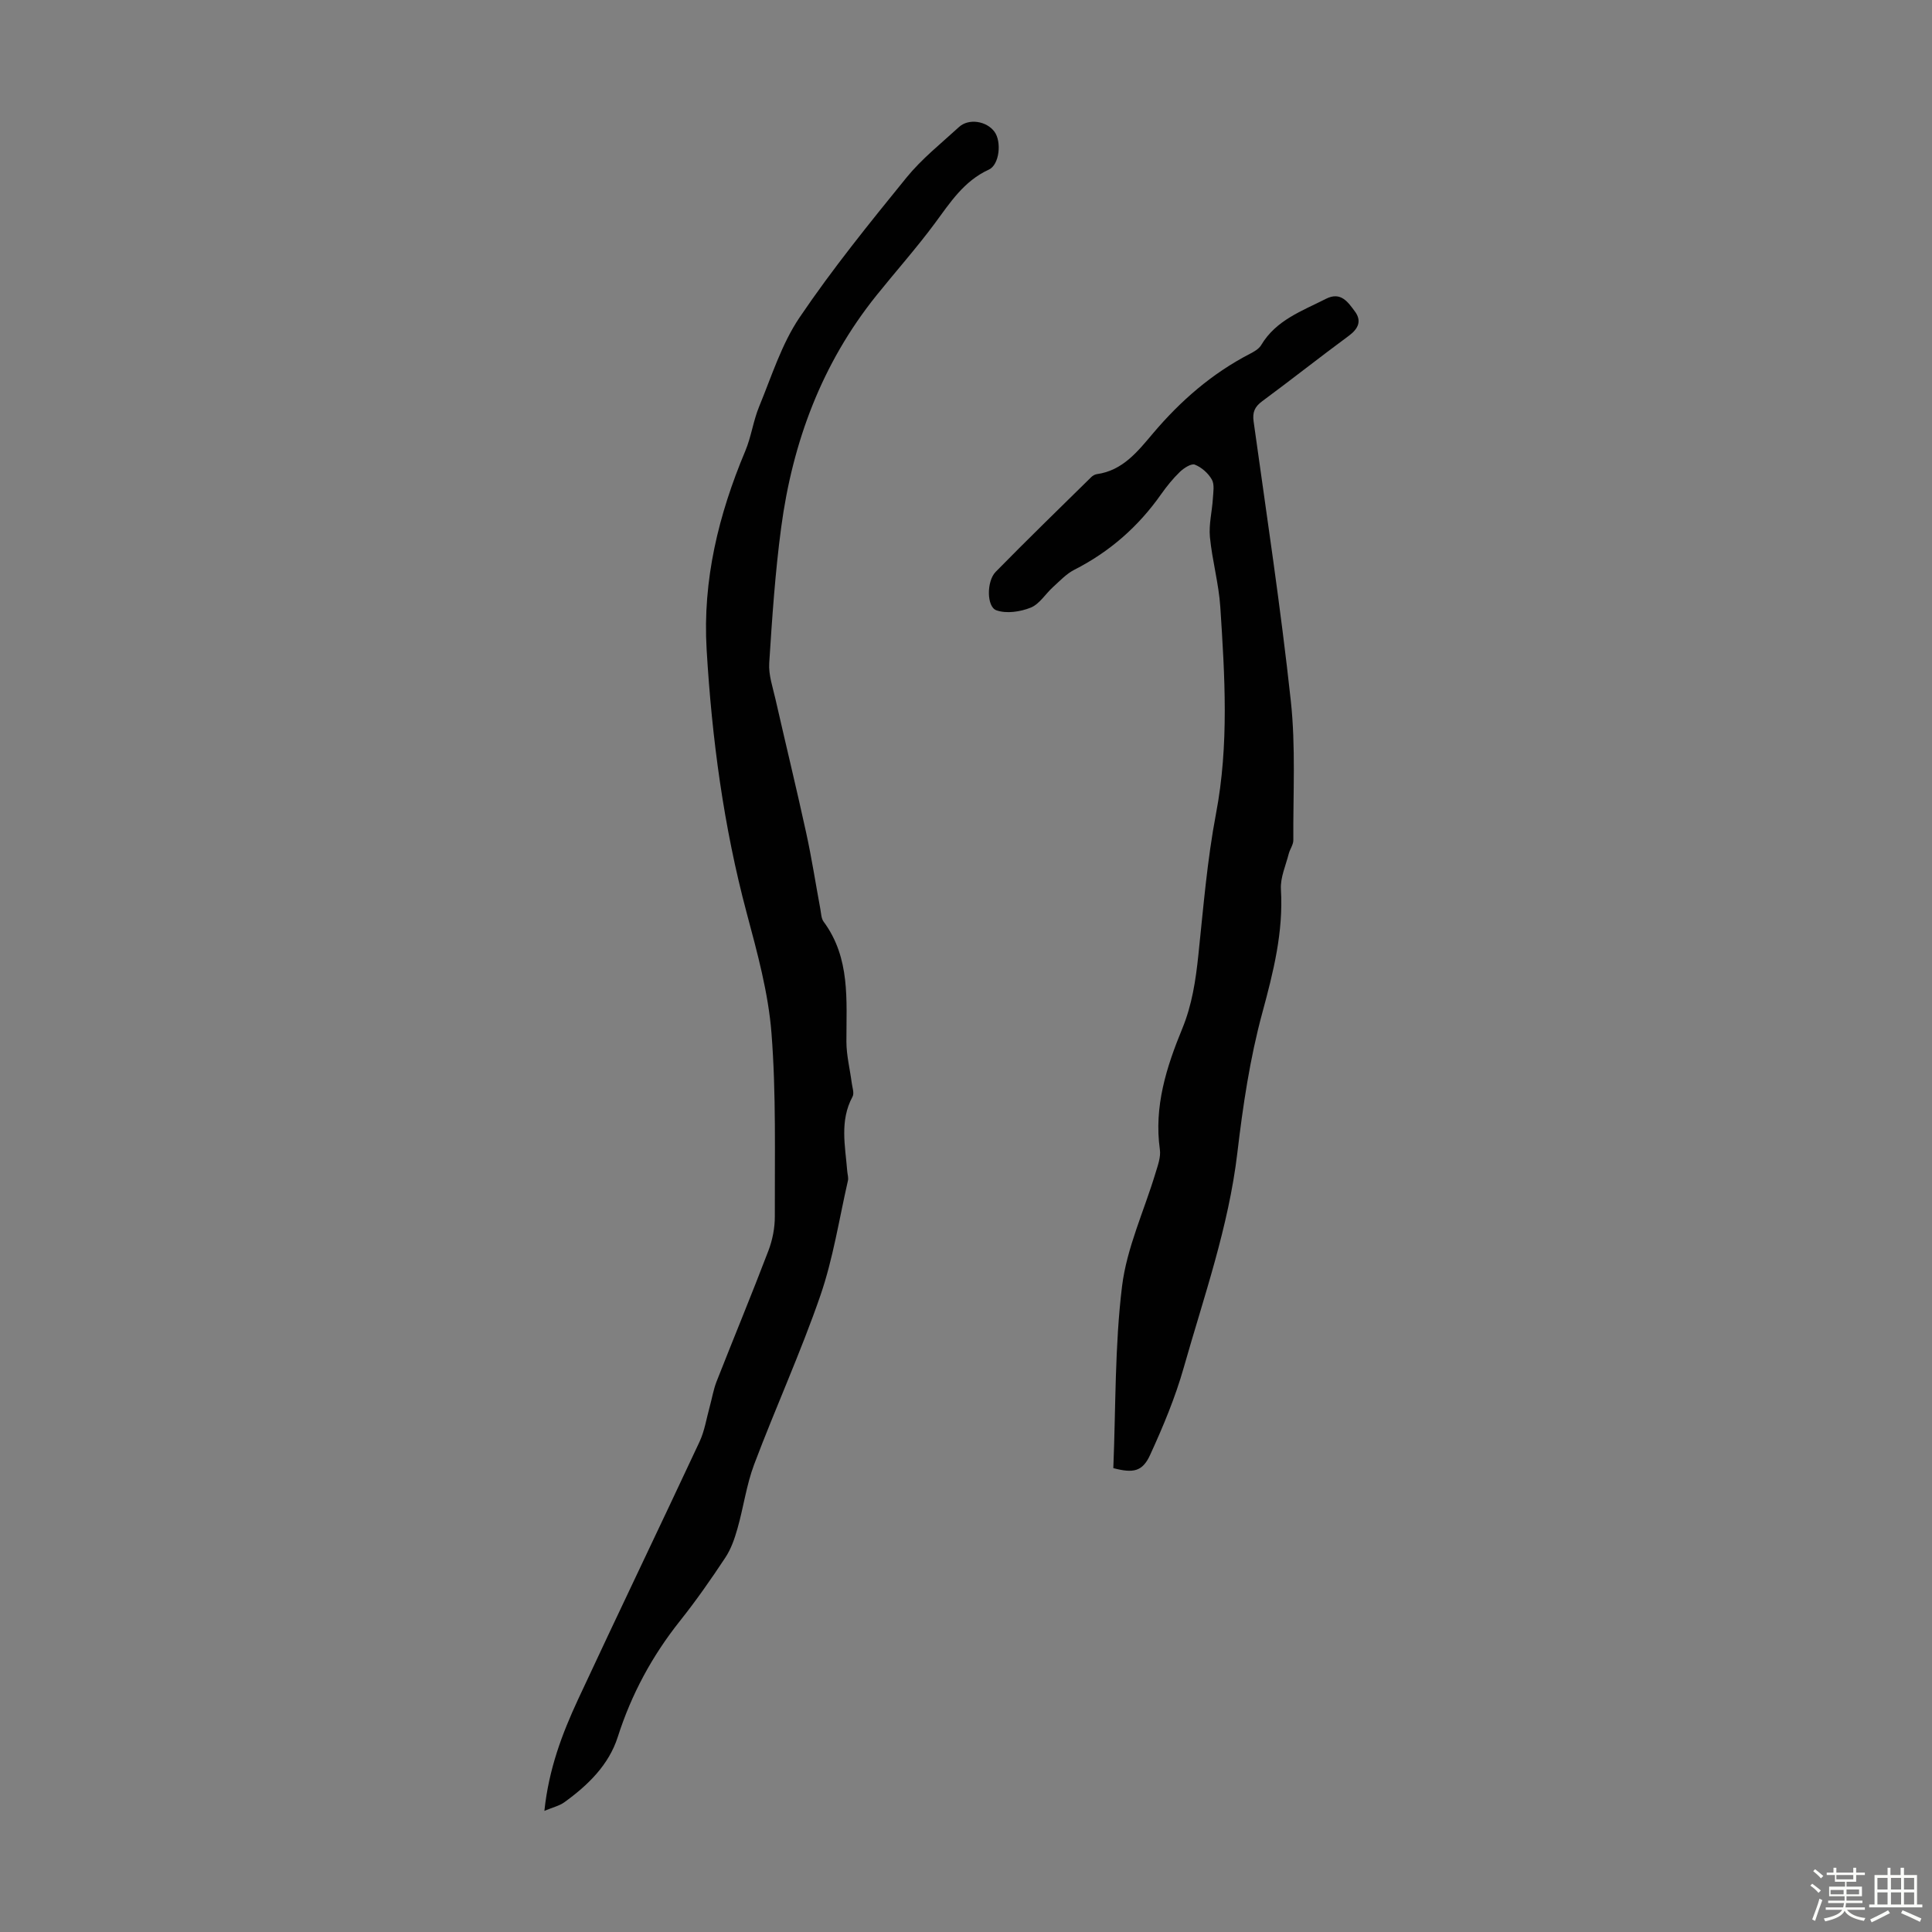 <svg enable-background="new 0 0 400 400" viewBox="0 0 400 400" xmlns="http://www.w3.org/2000/svg"><rect x="0" y="0" width="400" height="400" fill="#808080" stroke="none"/><path d="m374.8 390.4.4-.4c.7.5 1.3 1 1.8 1.4l-.5.5c-.5-.6-1.1-1.1-1.7-1.5zm1 7.3-.6-.3c.5-1.4 1.1-2.8 1.5-4.3.2.1.4.2.6.3-.5 1.3-1 2.8-1.5 4.3zm-.4-10.3.4-.4c.4.3 1 .8 1.7 1.4l-.5.5c-.4-.5-1-1-1.6-1.5zm2.5.3h1.7v-1h.6v1h3.5v-1h.6v1h1.8v.5h-1.8v1.4h-2v1h3.2v2h-3.2v.9h3.3v.5h-3.4c0 .3-.1.6-.1.9h4v.5h-3.7c.7.9 1.9 1.5 3.8 1.7-.1.2-.2.4-.3.6-2.1-.4-3.5-1.1-4-2.1-.4 1-1.8 1.7-4 2.2-.1-.2-.2-.4-.3-.6 2.1-.4 3.4-1 3.8-1.8h-3.4v-.5h3.6c.1-.3.1-.6.2-.9h-3.3v-.5h3.4c0-.3 0-.6 0-.9h-3.2v-2h3.3v-1h-2.1v-1.4h-1.7v-.5zm1.1 3.5v1h2.7c0-.3 0-.4 0-.4 0-.1 0-.2 0-.2 0-.1 0-.2 0-.3h-2.7zm1.2-3v.9h3.5v-.9zm4.7 3h-2.6v.6.4h2.6z" fill="#fbfcfa"/><path d="m393.6 386.7h.6v1.5h2.7v6.1h1.1v.6h-11v-.6h1.1v-6.1h2.7v-1.5h.6v1.5h2.1v-1.5zm-2.7 8.8.4.6c-1.2.6-2.5 1.3-3.8 1.9-.1-.2-.2-.4-.3-.6 1.2-.6 2.5-1.2 3.7-1.9zm-2.2-6.7v2.4h2.1v-2.4zm0 3v2.5h2.1v-2.5zm2.8-3v2.4h2.1v-2.4zm0 3v2.5h2.1v-2.5zm6 6.1c-1.4-.7-2.7-1.3-3.9-1.8l.3-.6c1.5.6 2.7 1.2 3.9 1.7zm-1.2-9.1h-2.1v2.4h2.1zm-2.1 3v2.5h2.1v-2.5z" fill="#fbfcfa"/><g fill="#010101"><path d="m112.71 374.92c.91-8.68 3.68-15.99 6.97-23.07 8.29-17.82 16.83-35.54 25.15-53.35 1.06-2.27 1.44-4.86 2.12-7.3.47-1.72.76-3.5 1.4-5.15 3.55-9.04 7.28-18.02 10.74-27.1.85-2.23 1.34-4.74 1.33-7.12-.04-12.64.29-25.33-.69-37.9-.65-8.37-2.94-16.68-5.12-24.85-4.79-17.92-7.22-36.15-8.31-54.6-.85-14.38 2.47-27.94 8-41.1 1.24-2.95 1.65-6.24 2.87-9.2 2.58-6.25 4.64-12.93 8.37-18.45 6.8-10.06 14.48-19.54 22.15-28.98 3.15-3.87 7.16-7.06 10.87-10.46 2-1.83 5.69-1.25 7.33.98 1.53 2.07 1.03 6.84-1.15 7.84-5.19 2.37-8.04 6.86-11.24 11.19-3.79 5.11-8.04 9.88-12.03 14.85-11.31 14.08-17.38 30.38-19.74 48.09-1.24 9.29-1.87 18.68-2.47 28.04-.16 2.45.73 4.99 1.29 7.46 2.1 9.23 4.34 18.43 6.36 27.68 1.15 5.24 1.96 10.55 2.94 15.82.16.88.18 1.92.67 2.58 5.58 7.55 4.7 16.26 4.72 24.87.01 2.83.73 5.66 1.1 8.5.12.96.56 2.14.17 2.86-2.71 5.01-1.51 10.23-1.1 15.41.05.67.29 1.38.14 2-1.82 7.96-3.06 16.13-5.71 23.8-4.08 11.81-9.29 23.23-13.7 34.93-1.6 4.25-2.2 8.87-3.45 13.26-.59 2.09-1.33 4.25-2.52 6.04-2.96 4.48-6.04 8.89-9.38 13.09-5.77 7.25-10.06 15.18-12.89 24.04-1.85 5.8-6.2 10.02-11.09 13.54-1.01.72-2.36 1.03-4.1 1.76z"/><path d="m230.5 303.96c.52-12.69.29-25.29 1.81-37.67.98-7.96 4.57-15.6 6.92-23.41.48-1.58 1.13-3.32.91-4.87-1.25-8.89 1.35-17.06 4.63-25.03 2.04-4.96 2.79-10.03 3.34-15.27 1.03-9.77 1.82-19.62 3.65-29.25 2.72-14.28 1.82-28.53.89-42.8-.32-4.85-1.68-9.62-2.15-14.47-.25-2.61.45-5.3.61-7.96.08-1.33.37-2.91-.21-3.94-.74-1.31-2.13-2.54-3.52-3.09-.74-.29-2.28.71-3.1 1.5-1.44 1.39-2.72 2.98-3.88 4.62-4.71 6.71-10.67 11.93-18 15.66-1.64.84-2.98 2.3-4.38 3.56-1.57 1.42-2.82 3.55-4.64 4.27-2.15.86-5.03 1.29-7.1.54-2.02-.73-2.04-6.01-.14-7.95 6.5-6.63 13.16-13.1 19.78-19.61.3-.3.75-.56 1.15-.62 5.39-.74 8.5-4.73 11.64-8.44 5.7-6.74 12.2-12.4 20.06-16.47.87-.45 1.88-1.02 2.35-1.82 3.08-5.18 8.45-7.05 13.4-9.57 3.1-1.58 4.58.71 5.99 2.6 1.46 1.96.73 3.59-1.26 5.06-6.03 4.44-11.91 9.1-17.94 13.55-1.55 1.15-2.03 2.27-1.76 4.2 2.68 19.27 5.61 38.51 7.7 57.84 1.03 9.52.46 19.21.52 28.82.01.94-.7 1.86-.95 2.82-.62 2.44-1.76 4.94-1.62 7.34.53 8.86-1.56 17.14-3.86 25.62-2.56 9.43-4.01 19.23-5.16 28.96-1.81 15.33-6.93 29.78-11.1 44.47-1.75 6.17-4.26 12.18-6.94 18.03-1.59 3.51-3.49 3.87-7.64 2.78z"/></g></svg>